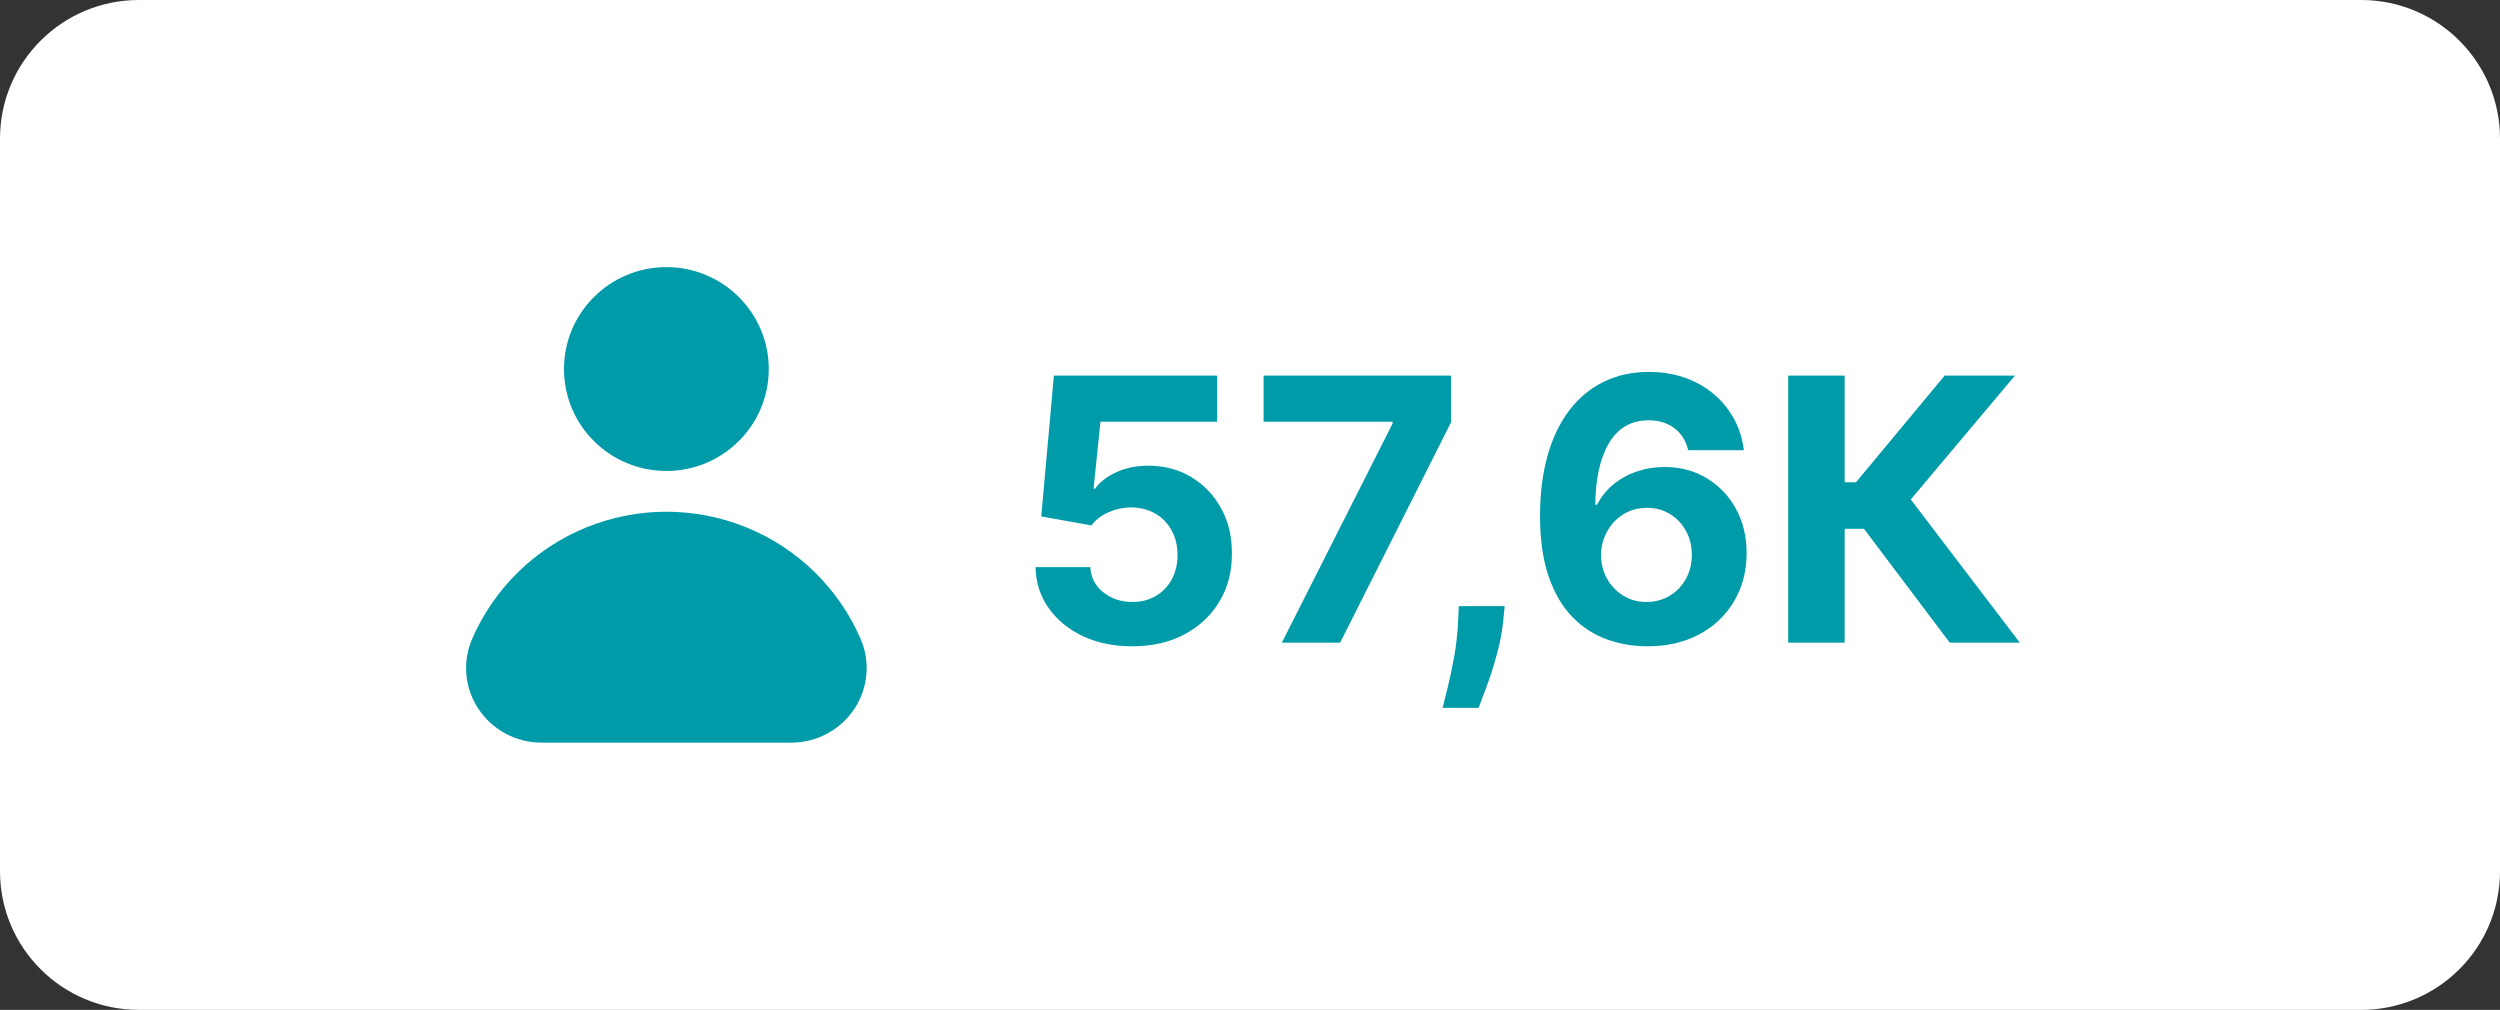 <?xml version="1.0" encoding="UTF-8"?> <svg xmlns="http://www.w3.org/2000/svg" width="354" height="143" viewBox="0 0 354 143" fill="none"><rect x="0" y="0" width="354" height="143" fill="#333333" stroke="none"/> <g clip-path="url(#clip0_612_51)"> <path d="M334.333 0H19.667C8.805 0 0 8.788 0 19.628V123.373C0 134.212 8.805 143 19.667 143H334.333C345.195 143 354 134.212 354 123.373V19.628C354 8.788 345.195 0 334.333 0Z" fill="white"></path> <path d="M108.855 52.257C108.855 60.228 102.364 66.689 94.359 66.689C86.353 66.689 79.862 60.228 79.862 52.257C79.862 44.286 86.353 37.825 94.359 37.825C102.364 37.825 108.855 44.286 108.855 52.257Z" fill="#009BA9"></path> <path d="M121.843 90.419C118.727 83.267 112.922 77.613 105.67 74.669C98.419 71.726 90.299 71.726 83.049 74.669C75.797 77.613 69.992 83.267 66.876 90.419C65.457 93.66 65.777 97.394 67.726 100.349C69.701 103.345 73.056 105.152 76.655 105.159H112.063C115.663 105.152 119.018 103.345 120.993 100.349C122.942 97.394 123.262 93.659 121.843 90.419H121.843Z" fill="#009BA9"></path> <path d="M160.311 91.517C157.702 91.517 155.375 91.037 153.331 90.077C151.3 89.117 149.687 87.793 148.493 86.106C147.299 84.42 146.677 82.487 146.628 80.308H154.384C154.47 81.773 155.086 82.961 156.23 83.872C157.375 84.783 158.736 85.239 160.311 85.239C161.567 85.239 162.675 84.962 163.635 84.408C164.608 83.841 165.365 83.06 165.907 82.062C166.461 81.053 166.738 79.896 166.738 78.591C166.738 77.261 166.454 76.092 165.888 75.082C165.334 74.073 164.565 73.285 163.58 72.719C162.595 72.153 161.469 71.863 160.201 71.851C159.093 71.851 158.016 72.079 156.969 72.534C155.935 72.99 155.129 73.611 154.55 74.399L147.441 73.125L149.232 53.182H172.351V59.719H155.824L154.846 69.192H155.067C155.732 68.256 156.735 67.481 158.077 66.865C159.419 66.249 160.921 65.942 162.583 65.942C164.86 65.942 166.891 66.477 168.676 67.548C170.462 68.619 171.871 70.09 172.905 71.962C173.939 73.82 174.45 75.963 174.438 78.388C174.45 80.936 173.859 83.201 172.665 85.183C171.483 87.153 169.828 88.704 167.698 89.837C165.58 90.957 163.118 91.517 160.311 91.517ZM181.51 91L197.188 59.977V59.719H178.925V53.182H205.461V59.811L189.765 91H181.51ZM213.064 85.829L212.861 87.861C212.701 89.486 212.393 91.105 211.938 92.717C211.494 94.342 211.027 95.813 210.534 97.131C210.054 98.448 209.666 99.482 209.371 100.233H204.274C204.459 99.507 204.711 98.491 205.031 97.186C205.351 95.894 205.653 94.441 205.936 92.828C206.219 91.215 206.398 89.572 206.472 87.898L206.564 85.829H213.064ZM233.173 91.517C231.228 91.505 229.351 91.178 227.541 90.538C225.744 89.898 224.131 88.858 222.703 87.418C221.275 85.977 220.143 84.069 219.305 81.693C218.481 79.317 218.068 76.4 218.068 72.94C218.08 69.764 218.444 66.927 219.158 64.428C219.884 61.916 220.918 59.786 222.26 58.038C223.614 56.29 225.233 54.961 227.116 54.05C229 53.126 231.111 52.665 233.45 52.665C235.974 52.665 238.202 53.157 240.135 54.142C242.068 55.115 243.619 56.438 244.788 58.112C245.97 59.786 246.684 61.664 246.93 63.744H239.045C238.738 62.427 238.091 61.393 237.107 60.642C236.122 59.891 234.903 59.516 233.45 59.516C230.988 59.516 229.117 60.587 227.837 62.729C226.569 64.871 225.922 67.782 225.898 71.463H226.156C226.723 70.343 227.486 69.389 228.446 68.601C229.419 67.801 230.52 67.191 231.751 66.773C232.995 66.342 234.306 66.126 235.685 66.126C237.925 66.126 239.92 66.656 241.668 67.715C243.416 68.761 244.795 70.201 245.804 72.035C246.813 73.87 247.318 75.969 247.318 78.332C247.318 80.893 246.721 83.171 245.527 85.165C244.345 87.159 242.689 88.722 240.56 89.855C238.442 90.975 235.98 91.529 233.173 91.517ZM233.136 85.239C234.367 85.239 235.469 84.943 236.442 84.352C237.414 83.761 238.178 82.961 238.732 81.952C239.286 80.942 239.562 79.81 239.562 78.554C239.562 77.298 239.286 76.172 238.732 75.175C238.19 74.178 237.439 73.383 236.479 72.793C235.518 72.202 234.423 71.906 233.192 71.906C232.268 71.906 231.413 72.079 230.625 72.423C229.849 72.768 229.166 73.248 228.575 73.864C227.997 74.479 227.541 75.193 227.209 76.006C226.876 76.806 226.71 77.662 226.71 78.572C226.71 79.791 226.987 80.905 227.541 81.915C228.107 82.924 228.871 83.731 229.831 84.334C230.804 84.937 231.905 85.239 233.136 85.239ZM276.088 91L263.938 74.879H261.205V91H253.209V53.182H261.205V68.287H262.811L275.368 53.182H285.321L270.567 70.724L286.004 91H276.088Z" fill="#009BA9"></path> </g> <defs> <clipPath id="clip0_612_51"> <rect width="354" height="143" fill="white"></rect> </clipPath> </defs> </svg> 